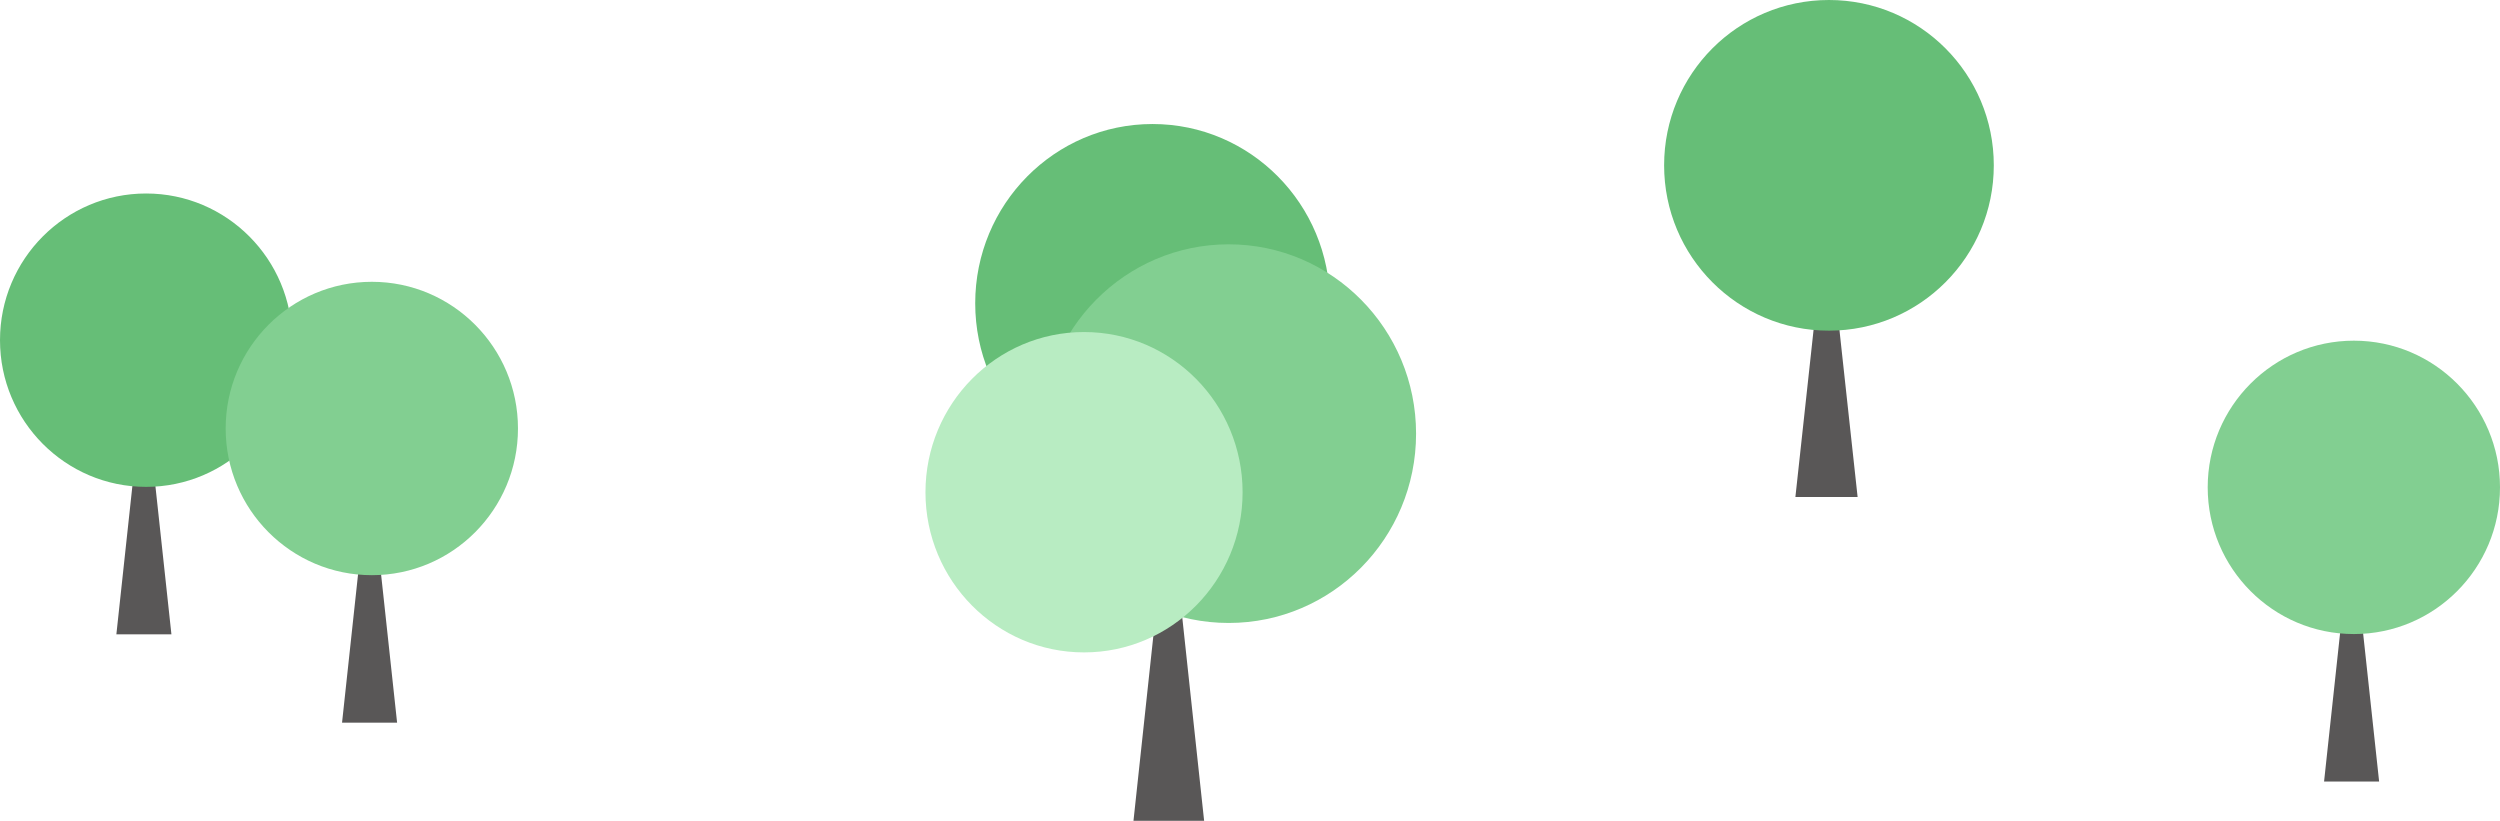 <svg id="_レイヤー_2" xmlns="http://www.w3.org/2000/svg" viewBox="0 0 254.79 83.65"><defs><clipPath id="clippath"><path fill="none" stroke-width="0" d="M94.32 12.65h50v71h-50z"/></clipPath><style>.cls-2{fill:#595757}.cls-2,.cls-5,.cls-6{stroke-width:0}.cls-5{fill:#66be77}.cls-6{fill:#82cf91}</style></defs><g id="_レイヤー_1-2"><g clip-path="url(#clippath)"><path class="cls-2" d="M119.12 83.65h-3.6l1.8-16.74 1.8-16.74 1.8 16.74 1.8 16.74h-3.6z"/><path class="cls-5" d="M135.54 30.91c0 10.08-8.1 18.27-18.08 18.27S99.39 41 99.39 30.91s8.09-18.27 18.07-18.27 18.08 8.17 18.08 18.27z"/><path class="cls-6" d="M106.12 44.2c0 10.66 8.55 19.29 19.1 19.29s19.1-8.64 19.1-19.29-8.55-19.3-19.1-19.3-19.1 8.64-19.1 19.3z"/><path d="M126.64 50.17c0 9.02-7.24 16.32-16.16 16.32s-16.16-7.31-16.16-16.32 7.23-16.33 16.16-16.33 16.16 7.31 16.16 16.33z" fill="#b8ecc2" stroke-width="0"/></g><path class="cls-2" d="M186.15 50.65h-3.17l1.59-14.61 1.58-14.62 1.58 14.62 1.59 14.61h-3.17z"/><path class="cls-5" d="M169.6 16.85c0 9.31 7.52 16.85 16.8 16.85s16.8-7.55 16.8-16.85S195.69 0 186.4 0s-16.8 7.54-16.8 16.85z"/><path class="cls-2" d="M239.67 79.65h-2.81l1.4-12.97 1.4-12.97 1.41 12.97 1.4 12.97h-2.81z"/><path class="cls-6" d="M225 49.67c0 8.25 6.67 14.95 14.9 14.95s14.89-6.7 14.89-14.95-6.67-14.95-14.89-14.95S225 41.41 225 49.67z"/><path class="cls-2" d="M14.67 64.65h-2.81l1.4-12.97 1.4-12.97 1.41 12.97 1.4 12.97h-2.81z"/><path class="cls-5" d="M0 34.67c0 8.25 6.67 14.95 14.89 14.95s14.89-6.7 14.89-14.95-6.67-14.95-14.89-14.95S0 26.41 0 34.67z"/><path class="cls-2" d="M37.67 73.65h-2.81l1.4-12.97 1.4-12.97 1.41 12.97 1.4 12.97h-2.81z"/><path class="cls-6" d="M23 43.67c0 8.25 6.67 14.95 14.9 14.95s14.89-6.7 14.89-14.95-6.67-14.95-14.89-14.95S23 35.41 23 43.67z"/></g></svg>